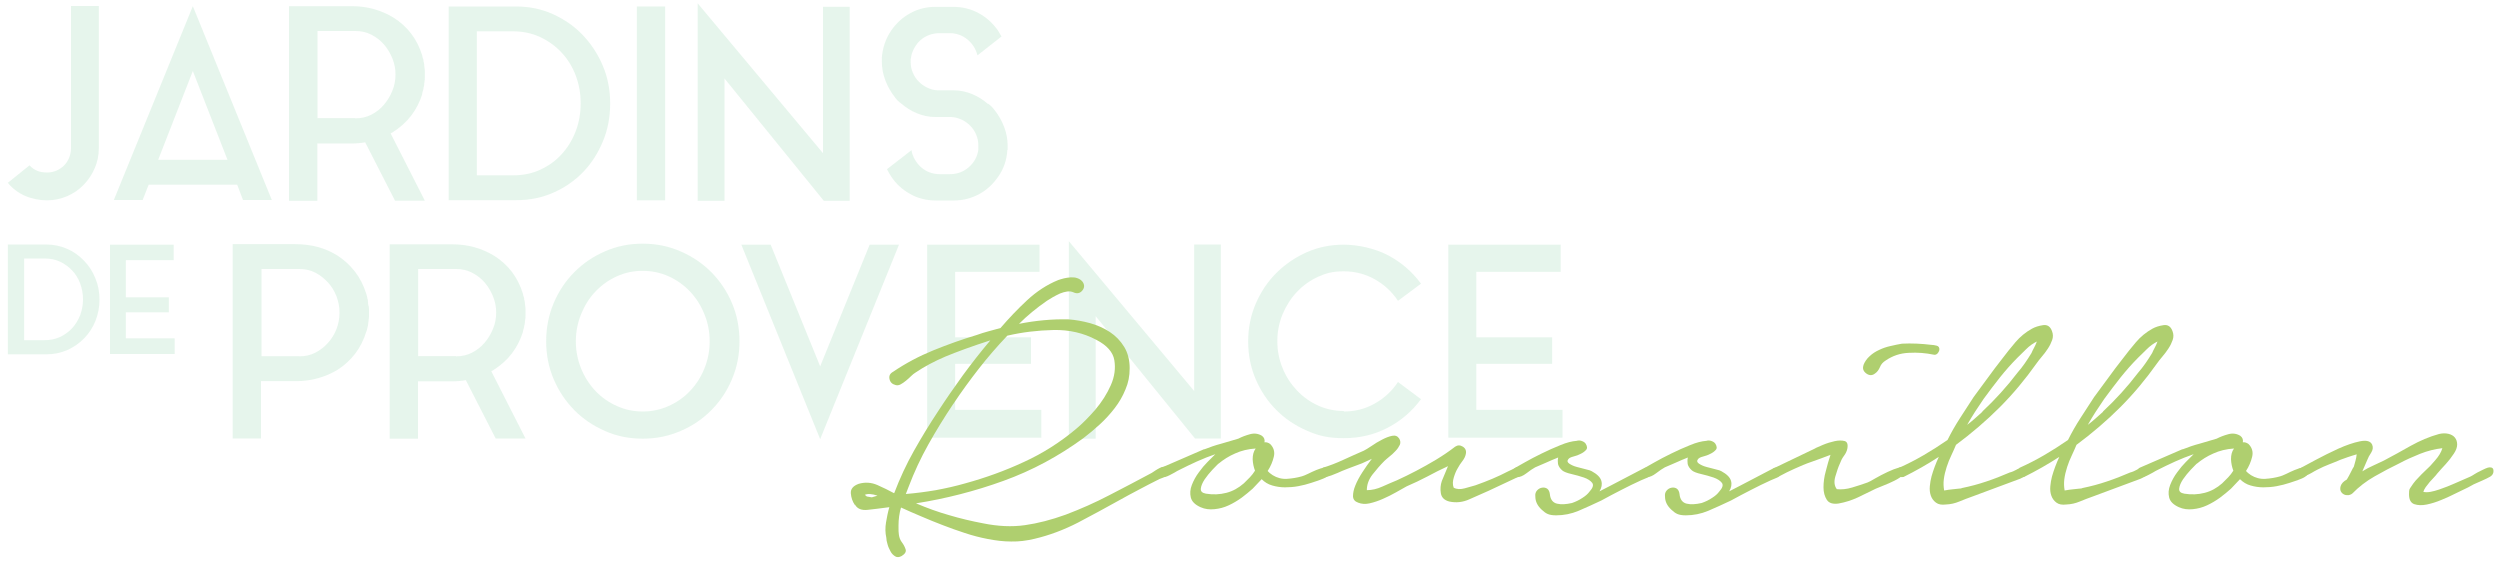 <?xml version="1.0" encoding="UTF-8"?> <svg xmlns="http://www.w3.org/2000/svg" id="Calque_1" version="1.1" viewBox="0 0 1500 337.4"><defs><style> .st0 { fill: #afcf6f; } .st1 { opacity: .1; } .st2 { fill: #009c3d; } </style></defs><g class="st1"><path class="st2" d="M68.3,120L115.7,3.7l47.4,116.3h-17.3l-3.5-9.2h-53.1l-3.6,9.2h-17.3ZM94.9,95.9h41.6l-20.8-53.3s-20.8,53.3-20.8,53.3Z"></path><path class="st2" d="M253.3,56.6c-1.5,4.8-3.7,9-6.6,12.8-2.9,3.8-6.5,7-10.7,9.7-.2.2-.5.4-.8.5s-.6.3-.8.5l20.5,40.3h-17.9l-17.9-35c-1.3.2-2.5.4-3.8.5s-2.6.2-4.1.2h-20.8v34.4h-17V3.7h37.7c4.8,0,9.2.6,13.4,1.8s8,2.9,11.5,5c8.6,5.4,14.3,13,17.3,22.7.1.5.2,1,.3,1.4s.3.9.5,1.4v.8c.2.5.3,1.1.4,1.7,0,.6.1,1.3.2,1.9v.2c.1.6.2,1.3.2,1.9v4.4c0,.6,0,1.3-.2,1.9v.3c-.1.6-.2,1.2-.2,1.8s-.2,1.2-.4,1.8v.6c-.4,1.2-.7,2.2-.8,3v.3h0ZM213.2,71c3.5,0,6.7-.7,9.6-2.2,2.9-1.5,5.4-3.4,7.5-5.9,2.1-2.4,3.8-5.2,5.1-8.4,1.3-3.1,1.9-6.4,1.9-9.8s-.6-6.5-1.9-9.7c-1.3-3.2-3-6-5.1-8.4s-4.6-4.3-7.5-5.8-6.1-2.2-9.6-2.2h-22.7v52.3h22.7Z"></path><path class="st2" d="M309.8,3.9c7.8,0,15.1,1.5,22,4.6,6.8,3.1,12.8,7.2,17.8,12.5,5.1,5.3,9.1,11.4,12.1,18.5,3,7,4.4,14.6,4.4,22.6s-1.4,15.6-4.3,22.6-6.8,13.2-11.8,18.4c-5,5.2-11,9.4-17.8,12.4-6.9,3.1-14.3,4.6-22.4,4.6h-40.6V3.9h40.6,0ZM307.9,105.2c5.9,0,11.4-1.1,16.3-3.4,5-2.3,9.3-5.4,12.8-9.3,3.6-3.9,6.4-8.5,8.4-13.7s3-10.8,3-16.8-1-11.5-3-16.8c-2-5.2-4.8-9.8-8.5-13.7-3.6-3.9-8-7-12.9-9.3-5-2.3-10.4-3.4-16.2-3.4h-21.7v86.4h21.8Z"></path><path class="st2" d="M382.1,3.9h17v116.3h-17V3.9Z"></path><path class="st2" d="M434.6,120.5h-16V2l75.2,89.9V4.1h16v116.4h-15.5l-59.6-73.4v73.4h0Z"></path><path class="st2" d="M593,62.3c.7.5,1.4,1.1,2.1,1.8.6.7,1.2,1.3,1.7,2,2.4,3.1,4.3,6.4,5.7,10.1,1.4,3.6,2.1,7.5,2.1,11.5s0,1.7-.2,2.2c-.3,5.9-2.1,11.3-5.4,16-3,4.4-6.8,8-11.4,10.5-4.7,2.6-9.8,3.9-15.5,3.9h-10.5c-5.7,0-10.9-1.3-15.5-3.9-4.7-2.6-8.5-6.1-11.4-10.5-.9-1.3-1.7-2.8-2.5-4.4l14.7-11.4c.3,2,1,3.9,2,5.6s2.2,3.3,3.7,4.6c1.5,1.3,3.2,2.4,5.1,3.1,1.9.7,3.9,1.1,6,1.1h6.3c4.3,0,8.1-1.4,11.3-4.2,3.2-2.8,5.1-6.3,5.7-10.4v-2.6c0-2.3-.4-4.5-1.3-6.5-.8-2-2-3.8-3.5-5.3s-3.2-2.8-5.2-3.7c-2-.9-4.1-1.5-6.3-1.6h-9.7c-3.9,0-7.6-.9-11-2.3s-6.5-3.4-9.3-5.8c-1.5-1.1-2.8-2.3-3.8-3.8-2.4-3.1-4.3-6.4-5.7-10.1-1.4-3.6-2.1-7.5-2.1-11.5v-2.2c.5-6,2.4-11.4,5.5-16,3-4.4,6.8-8,11.4-10.5,4.6-2.6,9.8-3.9,15.5-3.9h10.3c5.7,0,10.9,1.3,15.6,3.9,4.7,2.6,8.5,6.1,11.5,10.5.3.5.7,1.1,1,1.7.4.6.7,1.2,1,1.7l-14.4,11.3c-1-3.8-3-7-6-9.5-3.1-2.5-6.6-3.8-10.6-3.8h-6.3c-2.1,0-4.2.4-6.1,1.1-2,.7-3.7,1.8-5.2,3.1-1.5,1.3-2.7,2.9-3.7,4.7-1,1.8-1.7,3.7-2,5.7,0,.4-.2.8-.2,1.3v1.3c0,2.3.4,4.5,1.3,6.5.8,2,2,3.8,3.5,5.3s3.2,2.8,5.2,3.7c2,1,4.1,1.5,6.3,1.6h9.7c3.9,0,7.6.9,11,2.3,3.4,1.4,6.5,3.4,9.3,5.8h.3Z"></path><g><path class="st2" d="M27.8,146.7c4.4,0,8.6.9,12.5,2.6,3.9,1.7,7.2,4.1,10.1,7.1s5.2,6.5,6.8,10.5c1.7,4,2.5,8.3,2.5,12.8s-.8,8.8-2.4,12.8c-1.6,4-3.9,7.5-6.7,10.4-2.9,3-6.2,5.3-10.1,7.1-3.9,1.7-8.1,2.6-12.7,2.6H4.7v-65.9h23.1ZM26.7,204.1c3.4,0,6.4-.6,9.3-1.9,2.8-1.3,5.2-3.1,7.3-5.3,2-2.2,3.6-4.8,4.8-7.8,1.1-3,1.7-6.1,1.7-9.5s-.6-6.5-1.7-9.5c-1.1-3-2.7-5.6-4.8-7.8s-4.5-4-7.3-5.3-5.9-1.9-9.2-1.9h-12.3v49h12.3,0Z"></path><path class="st2" d="M75.5,203h29.3v9.4h-38.8v-65.6h38.2v9.3h-28.7v22.3h25.8v9h-25.8v15.6Z"></path></g><g><path class="st2" d="M221.2,183.5c.1.6.2,1.3.2,1.9v4.5c0,.6-.1,1.3-.2,1.9v.2l-.5,3.8c-.1.1-.2.3-.2.6-.1.5-.2,1-.3,1.4s-.3.9-.5,1.4c-1.5,4.9-3.7,9.2-6.6,13-2.9,3.8-6.4,7-10.6,9.7-3.5,2.1-7.3,3.8-11.6,5-4.2,1.2-8.7,1.8-13.5,1.8h-20.8v34.4h-17v-116.6h37.7c9.5,0,17.9,2.3,25.1,6.8,4.1,2.6,7.6,5.9,10.6,9.7,2.9,3.8,5.1,8.1,6.6,12.8.4,1.2.7,2.2.8,3,0,.3,0,.5.2.6.1.6.2,1.3.2,1.9s.1,1.2.2,1.7v.3l.2.2h0ZM179.6,213.8c3.5,0,6.7-.7,9.6-2.2,2.9-1.5,5.4-3.4,7.6-5.9,2.2-2.4,3.9-5.2,5.1-8.3,1.2-3.1,1.8-6.4,1.8-9.8s-.6-6.6-1.8-9.8c-1.2-3.1-2.9-5.9-5.1-8.3-2.2-2.4-4.7-4.4-7.6-5.9-2.9-1.5-6.1-2.2-9.6-2.2h-22.7v52.3h22.7Z"></path><path class="st2" d="M313.7,199.3c-1.5,4.8-3.7,9-6.6,12.8s-6.5,7-10.7,9.7c-.2.2-.5.4-.8.5s-.6.3-.8.5l20.5,40.3h-17.9l-17.9-35c-1.3.2-2.5.4-3.8.5s-2.6.2-4.1.2h-20.8v34.4h-17v-116.6h37.7c4.8,0,9.2.6,13.4,1.8,4.2,1.2,8,2.9,11.5,5,8.6,5.4,14.3,13,17.3,22.7.1.5.2,1,.3,1.4.1.4.3.9.5,1.4v.8c.2.5.3,1.1.4,1.7,0,.6.1,1.3.2,1.9v.2c.1.6.2,1.3.2,1.9v4.4c0,.6,0,1.3-.2,1.9v.3c-.1.6-.2,1.2-.2,1.8s-.2,1.2-.4,1.8v.6c-.4,1.2-.7,2.2-.8,3h0ZM273.6,213.8c3.5,0,6.7-.7,9.6-2.2s5.4-3.4,7.5-5.9c2.1-2.4,3.8-5.2,5.1-8.4,1.3-3.1,1.9-6.4,1.9-9.8s-.6-6.5-1.9-9.7-3-6-5.1-8.4-4.6-4.3-7.5-5.8-6.1-2.2-9.6-2.2h-22.7v52.3h22.7Z"></path><path class="st2" d="M385.6,146.2c8,0,15.6,1.5,22.7,4.6s13.2,7.2,18.5,12.5c5.2,5.3,9.4,11.5,12.4,18.6s4.5,14.8,4.5,22.9-1.5,15.6-4.5,22.7c-3,7.1-7.1,13.3-12.4,18.6-5.2,5.3-11.4,9.5-18.5,12.5-7.1,3.1-14.6,4.6-22.7,4.6s-15.6-1.5-22.6-4.6-13.2-7.2-18.4-12.5c-5.2-5.3-9.4-11.5-12.4-18.6s-4.5-14.6-4.5-22.7,1.5-15.8,4.5-22.9c3-7.1,7.1-13.3,12.4-18.6,5.2-5.3,11.4-9.5,18.4-12.5,7-3.1,14.6-4.6,22.6-4.6ZM385.6,246.9c5.5,0,10.7-1.1,15.6-3.3s9.2-5.2,12.8-9c3.6-3.8,6.5-8.2,8.6-13.4,2.1-5.1,3.2-10.6,3.2-16.4s-1.1-11.3-3.2-16.4c-2.1-5.2-5-9.7-8.6-13.5s-7.9-6.9-12.8-9.1c-4.9-2.2-10.1-3.3-15.6-3.3s-10.7,1.1-15.5,3.3c-4.9,2.2-9.1,5.2-12.8,9.1-3.7,3.8-6.5,8.4-8.6,13.5-2.1,5.2-3.2,10.6-3.2,16.4s1.1,11.2,3.2,16.4c2.1,5.1,5,9.6,8.6,13.4,3.6,3.8,7.9,6.8,12.8,9s10,3.3,15.5,3.3Z"></path><path class="st2" d="M521.8,146.8h17.6l-47.3,116.7-47.3-116.7h17.6l29.7,73,29.7-73Z"></path><path class="st2" d="M573.1,245.9h51.7v16.7h-68.5v-115.8h67.4v16.3h-50.6v39.3h45.5v15.9h-45.5v27.6h0Z"></path><path class="st2" d="M657.3,263.2h-16v-118.5l75.2,89.9v-87.9h16v116.4h-15.5l-59.6-73.4v73.4h-.1Z"></path><path class="st2" d="M806.3,246.9c6.8,0,13-1.6,18.6-4.8,5.7-3.2,10.3-7.5,13.9-12.9l13.8,10.3c-5.3,7.2-11.9,12.9-19.9,17.1s-16.8,6.3-26.4,6.3-15.4-1.5-22.4-4.6-13.1-7.2-18.2-12.4c-5.2-5.2-9.3-11.4-12.3-18.4s-4.5-14.6-4.5-22.6,1.5-15.6,4.5-22.6,7.1-13.2,12.3-18.4,11.3-9.4,18.2-12.5c7-3.1,14.4-4.6,22.4-4.6s18.4,2.1,26.4,6.3,14.6,9.9,19.9,17.1l-13.8,10.3c-3.6-5.4-8.2-9.7-13.9-12.9s-11.9-4.8-18.6-4.8-10.7,1.1-15.5,3.3-9,5.2-12.6,9-6.4,8.2-8.6,13.3c-2.1,5.1-3.2,10.5-3.2,16.3s1.1,11.3,3.2,16.3c2.1,5.1,5,9.5,8.6,13.3s7.8,6.8,12.6,9,10,3.3,15.5,3.3v.3h0Z"></path><path class="st2" d="M885.8,245.9h51.7v16.7h-68.5v-115.8h67.4v16.3h-50.6v39.3h45.5v15.9h-45.5v27.6h0Z"></path></g><path class="st2" d="M42.6,3.6h16.7v85.2c0,4.3-.8,8.4-2.5,12.2-1.6,3.8-3.9,7.1-6.7,10s-6.1,5.1-9.8,6.7c-3.8,1.6-7.8,2.5-12.1,2.5s-9.1-.9-13.2-2.7-7.5-4.4-10.3-7.8l13-10.5c1.4,1.5,2.9,2.6,4.7,3.3,1.7.7,3.7,1,5.8,1s3.9-.4,5.6-1.1c1.7-.7,3.3-1.8,4.6-3.1,1.3-1.3,2.4-2.9,3.1-4.7.7-1.8,1.1-3.7,1.1-5.7,0,0,0-85.3,0-85.3Z"></path></g><g><path class="st0" d="M513,303.1c-1.5-2.1-2.3-4.5-2.5-7.1-.2-2.6,1.4-4.5,4.7-5.7,3.8-1.1,7.5-.9,11.2.7,3.7,1.6,7,3.3,10,4.9l.2-.2c3.3-8.7,7.2-17.1,11.7-25.1,4.5-8,9.3-15.9,14.4-23.6,4.8-7.4,9.8-14.6,15-21.8,5.2-7.1,10.7-14.1,16.5-21-11.2,3.6-20.1,6.9-26.9,9.7-6.8,2.9-12.8,6.1-18.1,9.7-.8.5-1.7,1.2-2.6,2.1-.9.9-1.9,1.8-3,2.7-1.1.9-2.1,1.6-3.2,2.2-1.1.6-2.1.7-3.1.4-2-.5-3.2-1.7-3.6-3.6-.4-1.9.3-3.3,2.1-4.3,7.5-5.1,15.6-9.4,24.2-12.9,8.6-3.5,17.3-6.6,26-9.2,2.3-.8,4.6-1.6,7-2.2,2.4-.7,4.8-1.3,7.3-2,4.9-5.7,10.2-11.3,15.9-16.6,5.7-5.3,11.9-9.4,18.8-12.2,1-.3,2.1-.7,3.4-1,1.3-.3,2.7-.5,4.1-.6,1.4,0,2.7,0,3.9.5,1.2.4,2.3,1.1,3.1,2.1,1.3,1.8,1.3,3.6-.1,5.3-1.4,1.7-3.2,2.1-5.3,1.1-1.1-.5-2.4-.7-3.8-.5-1.4.2-2.8.6-4.3,1.2-1.5.7-2.9,1.4-4.3,2.2-1.4.8-2.6,1.6-3.6,2.2-6.2,4.3-11.8,8.9-16.7,13.8,10-2,19.8-2.9,29.5-2.7,4.4.3,8.8,1.1,13.2,2.3,4.3,1.2,8.3,3,11.8,5.3,3.5,2.3,6.4,5.3,8.6,8.9,2.2,3.6,3.3,7.9,3.3,12.8s-.8,8.7-2.5,12.7c-1.6,4-3.8,7.8-6.5,11.3-2.7,3.5-5.7,6.8-9,9.8-3.3,3-6.6,5.8-9.8,8.2-14.8,10.8-30.7,19.4-47.9,25.6-17.1,6.2-34.7,10.7-52.5,13.5,6.6,2.8,13.2,5.2,19.9,7.1,6.7,2,13.5,3.6,20.4,4.9,8.9,1.8,17.2,2.2,25,1.1,7.8-1.1,15.9-3.2,24.5-6.3,9-3.4,17.8-7.3,26.2-11.7,8.4-4.3,16.9-8.8,25.5-13.4.5-.3,1.2-.8,2.1-1.4.9-.6,1.8-1.1,2.8-1.6s2-.7,3-.7,1.7.5,2.2,1.5c.8,1.8.4,3.2-1.4,4.1-1.7.9-3.1,1.5-4.1,1.8-4.3,2.1-8.4,4.3-12.4,6.4-4,2.1-8.1,4.3-12.2,6.6-7.9,4.4-16,8.8-24.4,13.2-8.4,4.3-17.1,7.6-26.1,9.7-4.6,1.1-9.2,1.7-13.9,1.6-4.7,0-9.3-.6-14-1.5-4.7-.9-9.3-2.1-13.8-3.6-4.5-1.5-8.9-3-13.2-4.7-4.3-1.6-8.5-3.4-12.8-5.2-4.3-1.8-8.4-3.6-12.3-5.4-1,3.4-1.5,7.1-1.5,10.8s0,3.6.2,5.3c.2,1.7.7,3.2,1.7,4.6,1,1.3,1.8,2.7,2.3,4.2.6,1.5-.2,2.9-2.3,4.2-1.5.8-2.8.9-3.9.2-1.1-.7-2.1-1.6-2.8-3-.7-1.3-1.4-2.7-1.8-4.3-.5-1.6-.7-2.8-.7-3.8-.7-3.1-.7-6.2-.2-9.2.5-3,1.1-6.1,2-9.2-5.1.7-9.4,1.2-13,1.6-3.6.4-6.2-.6-7.6-3.1ZM523.1,298.4l3.4-1c-3.3-1.1-5.8-1.3-7.6-.5l1.2,1,3,.5ZM571.8,242.6c-5.3,7.9-10.2,15.9-14.8,24.1-4.6,8.2-8.5,16.6-11.8,25.3l-1.7,4.4c6.1-.5,12.1-1.3,18-2.3,5.9-1.1,11.8-2.4,17.7-4.1,12-3.3,23.7-7.5,35.1-12.8,11.4-5.2,21.9-11.9,31.4-19.9,3.6-3,7.4-6.8,11.4-11.4,4-4.7,7.1-9.6,9.4-14.8s2.9-10.2,2.1-15c-.8-4.8-4.4-8.9-10.8-12.2-7.7-4.1-16.3-6.1-25.7-5.9-9.4.2-18.7,1.3-27.7,3.4-6.1,6.4-11.8,13-17.1,19.8-5.3,6.8-10.5,13.9-15.4,21.3Z"></path><path class="st0" d="M722.6,269.6c3.3-1.3,6.7-2.5,10.2-3.4,3.5-1,6.9-2,10.2-3,2.1-1.1,4.5-2,7.1-2.7,2.6-.7,5-.3,7.1,1,1.3,1,1.8,2.3,1.5,3.9,1.1-.2,2.3.2,3.4,1,2.1,2.1,2.9,4.7,2.2,7.6-.7,3-1.9,5.8-3.7,8.6.7.8,1.6,1.6,3,2.5,2.6,1.6,5.5,2.4,8.6,2.2,3.1-.2,6.1-.7,8.9-1.5.8-.2,2-.7,3.7-1.5,1.6-.8,3.3-1.6,5-2.3,1.7-.7,3.3-1.2,4.8-1.5s2.5.1,3,1.1c.7,1.3.6,2.4-.2,3.3-.8.9-1.9,1.6-3.3,2.2-1.4.6-2.8,1.1-4.3,1.6-1.5.5-2.5.8-3,1-2.5.8-5,1.5-7.8,2-2.7.5-5.4.7-8,.7s-5.2-.4-7.6-1.1c-2.5-.7-4.6-2-6.4-3.8l-5.4,5.7c-2,1.8-4.2,3.6-6.6,5.4-2.5,1.8-5,3.3-7.8,4.6s-5.5,2-8.5,2.3c-3,.3-5.7,0-8.4-1.2-3.3-1.5-5.2-3.4-5.8-5.8-.6-2.4-.4-4.9.6-7.5,1-2.6,2.4-5.2,4.2-7.6,1.8-2.5,3.5-4.5,5.2-6.2l4.7-4.7c-3.8,1.3-7.5,2.8-11.1,4.4-3.6,1.6-7.2,3.4-10.8,5.2-.7.3-1.5.8-2.5,1.4-1,.6-2,1.1-3,1.6-1,.5-1.9.9-2.8,1.1-.9.2-1.7.1-2.3-.4-1.1-.7-1.6-1.6-1.5-2.7.2-1.1.7-2,1.7-2.5l25.6-11.1ZM731,278.2c-.7.7-1.8,1.9-3.6,3.7-1.7,1.8-3.2,3.7-4.6,5.7-1.3,2-2.1,3.8-2.3,5.5-.2,1.7.8,2.7,3.1,3.1,4.3.7,8.3.5,12.2-.5,3.9-1,7.3-2.9,10.5-5.7,1.3-1.3,2.5-2.5,3.7-3.7,1.1-1.1,2.1-2.5,3-3.9-.8-2.1-1.3-4.4-1.4-6.9,0-2.5.5-4.6,1.8-6.4-4.6.3-8.7,1.3-12.4,3-3.7,1.6-7,3.7-10,6.2Z"></path><path class="st0" d="M793.5,280.7c4.3-1.3,8.4-2.9,12.5-4.8,4.1-1.9,8.2-3.7,12.3-5.5,1-.5,2.5-1.4,4.6-2.8,2-1.4,4.1-2.7,6.3-3.8,2.1-1.1,4.1-1.9,6-2.3,1.9-.4,3.3.1,4.3,1.6.8,1.3.9,2.6.4,3.8-.6,1.2-1.4,2.5-2.6,3.7-1.1,1.2-2.4,2.4-3.7,3.4-1.3,1.1-2.3,1.9-3,2.6-2.5,2.5-4.8,5.2-7.1,8.1-2.3,3-3.4,6.1-3.4,9.4,3,0,6.1-.7,9.4-2.2,3.3-1.5,6.2-2.7,8.6-3.7,7.9-3.6,15.7-7.7,23.4-12.3,4.3-2.6,8.1-5.2,11.6-7.9,1.5-1,3-1,4.6,0,1.6,1,2.2,2.5,1.8,4.4-.3,1.5-1,2.9-2.1,4.3-1.1,1.4-2,2.8-2.8,4.3-.8,1.3-1.6,3.1-2.3,5.4-.7,2.3-.8,4.3-.1,6.2,1.8,1,4,1.1,6.6.4,2.6-.7,4.8-1.4,6.4-1.8,7.1-2.5,13.6-5.2,19.7-8.4,1.1-.5,2.6-1.2,4.3-2.1,1.7-.9,3-.5,3.8,1.1.8,1.5.7,2.6-.4,3.3-1.1.7-2.2,1.4-3.3,1.8l-16.2,7.6c-3.4,1.5-7.2,3.2-11.3,5-4.1,1.9-8.2,2.3-12.3,1.4-3-.8-4.6-2.5-5-5-.4-2.5-.2-5,.6-7.3l3.7-8.9c-4.3,2-8.4,4-12.4,6.2-4,2.1-8.2,4.1-12.4,5.9-1.8,1-3.9,2.2-6.4,3.6-2.5,1.4-5,2.7-7.8,3.9-2.7,1.2-5.4,2.1-8,2.7-2.6.6-4.9.4-6.9-.4-2-.7-3-1.9-3.1-3.8,0-1.9.4-4.1,1.4-6.5,1-2.5,2.4-5.1,4.2-7.9,1.8-2.8,3.7-5.5,5.7-8.1l-5.9,2.7c-6.7,2.5-11.6,4.3-14.5,5.7-3,1.3-5.3,2.1-6.9,2.5-1,.3-1.8.2-2.3-.2-.6-.5-1-1.1-1.2-1.7-.2-.7-.2-1.3,0-2,.2-.7.8-1.1,1.6-1.5Z"></path><path class="st0" d="M908.6,281c1.1-.7,3.2-1.8,6.3-3.6,3-1.7,6.4-3.5,10.1-5.3,3.7-1.8,7.4-3.5,11.2-5,3.8-1.6,7.1-2.4,9.8-2.6,1-.3,2-.3,3.1.1,1.1.4,1.8.9,2.3,1.6,1,1.6,1.1,2.9.2,3.8-.8.9-1.9,1.7-3.2,2.3-1.3.7-2.7,1.2-4.3,1.6-1.6.4-2.6.9-3.1,1.6-.8,1-.6,1.9.6,2.7,1.2.8,2.7,1.5,4.6,2,1.8.5,3.6.9,5.4,1.4,1.8.4,3,.8,3.4,1.1,3.3,1.8,5.2,3.7,5.8,5.8.6,2.1.2,4.1-1.1,6.3l6.6-3.4,19.7-10.3c1.1-.7,2.2-.7,3.1-.1.9.6,1.4,1.5,1.4,2.8s-.7,2.3-2.1,2.8c-1.4.6-2.7,1.1-3.8,1.6-3.9,1.8-7.9,3.7-11.9,5.8-4,2.1-8,4.1-11.9,6.3-4.8,2.3-9.3,4.3-13.7,6.2-4.3,1.8-8.8,2.7-13.4,2.7s-6.2-1.1-8.7-3.4c-2.5-2.3-3.8-4.9-3.8-7.9-.2-1.5.2-2.7,1-3.6.8-.9,1.8-1.5,3-1.7,1.1-.2,2.2,0,3.1.6.9.7,1.4,1.7,1.6,3.2.3,3.3,1.8,5.2,4.3,5.8,2.5.6,5.5.4,9-.4,2.3-.8,4.4-1.8,6.3-3.1,1.9-1.2,3.2-2.4,4.1-3.6,2.1-2.3,2.7-4.1,1.7-5.4-1-1.3-2.7-2.4-5-3.2-2.4-.8-4.9-1.5-7.5-2.1-2.6-.6-4.4-1.3-5.4-2.1-1.5-1.3-2.3-2.6-2.6-3.9-.2-1.3-.2-2.6.1-3.9-2.5,1-4.9,2-7.3,3.1-2.4,1.1-4.6,2-6.5,2.8-1.5.8-3.2,2-5.3,3.6-2.1,1.6-3.9,2.3-5.5,2.3-.8.2-1.5,0-2.1-.4-.6-.4-.9-.9-1-1.5,0-.6,0-1.2.2-1.8.2-.7.7-1.1,1.4-1.5Z"></path><path class="st0" d="M986.4,281c1.1-.7,3.2-1.8,6.3-3.6,3-1.7,6.4-3.5,10.1-5.3,3.7-1.8,7.4-3.5,11.2-5,3.8-1.6,7.1-2.4,9.8-2.6,1-.3,2-.3,3.1.1,1.1.4,1.8.9,2.3,1.6,1,1.6,1.1,2.9.2,3.8-.8.9-1.9,1.7-3.2,2.3-1.3.7-2.7,1.2-4.3,1.6-1.6.4-2.6.9-3.1,1.6-.8,1-.6,1.9.6,2.7,1.2.8,2.7,1.5,4.6,2,1.8.5,3.6.9,5.4,1.4,1.8.4,3,.8,3.4,1.1,3.3,1.8,5.2,3.7,5.8,5.8.6,2.1.2,4.1-1.1,6.3l6.6-3.4,19.7-10.3c1.1-.7,2.2-.7,3.1-.1.9.6,1.4,1.5,1.4,2.8s-.7,2.3-2.1,2.8c-1.4.6-2.7,1.1-3.8,1.6-3.9,1.8-7.9,3.7-11.9,5.8-4,2.1-8,4.1-11.9,6.3-4.8,2.3-9.3,4.3-13.7,6.2-4.3,1.8-8.8,2.7-13.4,2.7s-6.2-1.1-8.7-3.4c-2.5-2.3-3.8-4.9-3.8-7.9-.2-1.5.2-2.7,1-3.6.8-.9,1.8-1.5,3-1.7,1.1-.2,2.2,0,3.1.6.9.7,1.4,1.7,1.6,3.2.3,3.3,1.8,5.2,4.3,5.8,2.5.6,5.5.4,9-.4,2.3-.8,4.4-1.8,6.3-3.1,1.9-1.2,3.2-2.4,4.1-3.6,2.1-2.3,2.7-4.1,1.7-5.4-1-1.3-2.7-2.4-5-3.2-2.4-.8-4.9-1.5-7.5-2.1-2.6-.6-4.4-1.3-5.4-2.1-1.5-1.3-2.3-2.6-2.6-3.9-.2-1.3-.2-2.6.1-3.9-2.5,1-4.9,2-7.3,3.1-2.4,1.1-4.6,2-6.5,2.8-1.5.8-3.2,2-5.3,3.6-2.1,1.6-3.9,2.3-5.5,2.3-.8.2-1.5,0-2.1-.4-.6-.4-.9-.9-1-1.5,0-.6,0-1.2.2-1.8.2-.7.7-1.1,1.4-1.5Z"></path><path class="st0" d="M1089.2,268.9c.7-.3,2.2-1,4.6-2,2.4-1,4.7-1.7,7-2.2,2.3-.5,4.3-.5,5.9-.1,1.6.4,2.2,1.9,1.7,4.6-.3,1.5-1,3-2.1,4.4-1.1,1.5-1.8,3-2.3,4.4-1,2.1-1.9,4.8-2.8,7.9-.9,3.1-.6,5.7.9,7.6,2.8.3,5.9,0,9.2-1,3.4-1,6.4-2,9.2-3,.8-.3,2.4-1.1,4.7-2.5,2.3-1.3,4.7-2.6,7.3-3.8,2.5-1.2,4.9-2.1,7-2.7,2.1-.6,3.4-.4,3.9.6.7,1.1.2,2.4-1.2,3.7-1.5,1.3-3.3,2.5-5.5,3.6-2.2,1.1-4.5,2.1-6.8,3-2.3.9-3.8,1.5-4.4,1.8-3.6,1.8-7.3,3.6-10.9,5.3-3.7,1.7-7.5,2.9-11.4,3.6-3.4.5-5.8-.2-7.1-2.2-1.3-2-2-4.5-2-7.5s.4-6.3,1.4-9.8c.9-3.5,1.8-6.8,2.8-9.7-3.8,1.5-7.5,2.8-11.1,4.1-3.6,1.2-7.1,2.7-10.6,4.3-3,1.3-5.9,2.8-8.9,4.4-1.8.5-3.2,0-4.3-1.4-1.1-1.4-.6-2.6,1.4-3.6l24.6-11.8ZM1118,219.2c.8-2.1,2.1-4,3.8-5.5,1.7-1.6,3.6-2.8,5.8-3.8,2.1-1,4.4-1.8,6.8-2.3,2.4-.6,4.6-1,6.8-1.4,5.9-.3,11.7,0,17.5.7,1,0,2.1.2,3.3.5,1.2.3,1.8,1.2,1.6,2.7-.2.8-.6,1.5-1.2,2.1-.7.6-1.4.8-2.2.6-4.8-1-9.7-1.4-14.9-1.1-5.2.2-9.8,1.8-13.9,4.6-1.6,1-2.8,2.3-3.4,3.9-.7,1.6-1.6,3-3,3.9-1.6,1.3-3.4,1.3-5.2,0-1.8-1.3-2.4-3-1.7-4.9Z"></path><path class="st0" d="M1139.4,280.7c5.1-2.3,10-4.8,14.8-7.6,4.8-2.8,9.5-5.8,14.3-9.1,2.3-4.6,4.8-9,7.6-13.3,2.8-4.3,5.5-8.4,8.1-12.5,2.8-3.8,5.6-7.6,8.4-11.4,2.8-3.9,5.7-7.7,8.6-11.4,2.5-3.3,5.1-6.6,8-10,2.9-3.4,6.2-6.1,10-8.2,1.8-1,4-1.7,6.6-2.1,2.6-.4,4.4.8,5.4,3.6.7,1.8.7,3.6.1,5.3-.6,1.7-1.4,3.4-2.6,5.2-1.1,1.7-2.4,3.4-3.7,4.9-1.3,1.6-2.4,2.9-3.2,4.1-6.6,9.3-13.9,18.1-22,26.2-8.1,8.1-16.9,15.6-26.2,22.5-.8,2-1.8,4.1-2.8,6.3-1.1,2.2-2,4.6-2.8,7-.8,2.5-1.4,4.9-1.7,7.3-.3,2.4-.2,4.6.2,6.8,1.8-.3,3.4-.6,4.9-.7,1.3-.2,2.5-.3,3.7-.4,1.1,0,1.9-.2,2.2-.4,4.9-1,9.8-2.3,14.5-3.9,4.8-1.6,9.4-3.4,14-5.4,1.3-.3,2.9-1,4.7-2,1.8-1,3.4-1.1,4.7-.2,1.8,1.3,2,2.5.7,3.6-1.3,1.1-2.5,1.8-3.7,2.3l-28.5,10.6c-2.8,1-5.5,2-8.1,3.1-2.6,1.1-5.3,1.7-8.1,1.8-2.5.3-4.4,0-5.9-1.1-1.5-1.1-2.5-2.5-3.1-4.2-.6-1.7-.8-3.6-.6-5.7.2-2,.5-4,1-5.8,1.1-3.9,2.6-7.9,4.4-11.8-6.7,4.4-13.8,8.4-21.2,12.1-1.6.3-3-.2-4.1-1.6-1.1-1.4-.6-2.6,1.4-3.6ZM1189.3,247c7.7-7.2,14.8-15,21.2-23.4,3-3.4,5.7-7.4,8.4-11.8.3-.8.8-1.8,1.5-3.1.7-1.2,1.2-2.5,1.7-3.8-2.3,1.1-4.5,2.7-6.5,4.7-2.1,2-3.7,3.6-5,4.9-3.8,3.8-7.3,7.8-10.6,11.9-3.3,4.2-6.6,8.5-9.8,12.9-1.8,2.6-3.5,5.2-5.2,7.8-1.6,2.5-3.2,5.1-4.7,7.8,1.5-1.1,3-2.4,4.6-3.8,1.6-1.4,3.1-2.7,4.6-4.1Z"></path><path class="st0" d="M1211.7,280.7c5.1-2.3,10-4.8,14.8-7.6,4.8-2.8,9.5-5.8,14.3-9.1,2.3-4.6,4.8-9,7.6-13.3,2.8-4.3,5.5-8.4,8.1-12.5,2.8-3.8,5.6-7.6,8.4-11.4,2.8-3.9,5.7-7.7,8.6-11.4,2.5-3.3,5.1-6.6,8-10,2.9-3.4,6.2-6.1,10-8.2,1.8-1,4-1.7,6.6-2.1,2.6-.4,4.4.8,5.4,3.6.7,1.8.7,3.6.1,5.3-.6,1.7-1.4,3.4-2.6,5.2-1.1,1.7-2.4,3.4-3.7,4.9-1.3,1.6-2.4,2.9-3.2,4.1-6.6,9.3-13.9,18.1-22,26.2-8.1,8.1-16.9,15.6-26.2,22.5-.8,2-1.8,4.1-2.8,6.3-1.1,2.2-2,4.6-2.8,7-.8,2.5-1.4,4.9-1.7,7.3-.3,2.4-.2,4.6.2,6.8,1.8-.3,3.4-.6,4.9-.7,1.3-.2,2.5-.3,3.7-.4,1.1,0,1.9-.2,2.2-.4,4.9-1,9.8-2.3,14.5-3.9,4.8-1.6,9.4-3.4,14-5.4,1.3-.3,2.9-1,4.7-2,1.8-1,3.4-1.1,4.7-.2,1.8,1.3,2,2.5.7,3.6-1.3,1.1-2.5,1.8-3.7,2.3l-28.5,10.6c-2.8,1-5.5,2-8.1,3.1-2.6,1.1-5.3,1.7-8.1,1.8-2.5.3-4.4,0-5.9-1.1-1.5-1.1-2.5-2.5-3.1-4.2-.6-1.7-.8-3.6-.6-5.7.2-2,.5-4,1-5.8,1.1-3.9,2.6-7.9,4.4-11.8-6.7,4.4-13.8,8.4-21.2,12.1-1.6.3-3-.2-4.1-1.6-1.1-1.4-.6-2.6,1.4-3.6ZM1261.7,247c7.7-7.2,14.8-15,21.2-23.4,3-3.4,5.7-7.4,8.4-11.8.3-.8.8-1.8,1.5-3.1.7-1.2,1.2-2.5,1.7-3.8-2.3,1.1-4.5,2.7-6.5,4.7-2.1,2-3.7,3.6-5,4.9-3.8,3.8-7.3,7.8-10.6,11.9-3.3,4.2-6.6,8.5-9.8,12.9-1.8,2.6-3.5,5.2-5.2,7.8-1.6,2.5-3.2,5.1-4.7,7.8,1.5-1.1,3-2.4,4.6-3.8,1.6-1.4,3.1-2.7,4.6-4.1Z"></path><path class="st0" d="M1309.6,269.6c3.3-1.3,6.7-2.5,10.2-3.4,3.5-1,6.9-2,10.2-3,2.1-1.1,4.5-2,7.1-2.7,2.6-.7,5-.3,7.1,1,1.3,1,1.8,2.3,1.5,3.9,1.1-.2,2.3.2,3.4,1,2.1,2.1,2.9,4.7,2.2,7.6-.7,3-1.9,5.8-3.7,8.6.7.8,1.6,1.6,3,2.5,2.6,1.6,5.5,2.4,8.6,2.2,3.1-.2,6.1-.7,8.9-1.5.8-.2,2-.7,3.7-1.5,1.6-.8,3.3-1.6,5-2.3,1.7-.7,3.3-1.2,4.8-1.5s2.5.1,3,1.1c.7,1.3.6,2.4-.2,3.3-.8.9-1.9,1.6-3.3,2.2-1.4.6-2.8,1.1-4.3,1.6s-2.5.8-3,1c-2.5.8-5,1.5-7.8,2-2.7.5-5.4.7-8,.7s-5.2-.4-7.6-1.1c-2.5-.7-4.6-2-6.4-3.8l-5.4,5.7c-2,1.8-4.2,3.6-6.6,5.4-2.5,1.8-5,3.3-7.8,4.6s-5.5,2-8.5,2.3c-3,.3-5.7,0-8.4-1.2-3.3-1.5-5.2-3.4-5.8-5.8-.6-2.4-.4-4.9.6-7.5,1-2.6,2.4-5.2,4.2-7.6,1.8-2.5,3.5-4.5,5.2-6.2l4.7-4.7c-3.8,1.3-7.5,2.8-11.1,4.4-3.6,1.6-7.2,3.4-10.8,5.2-.7.3-1.5.8-2.5,1.4-1,.6-2,1.1-3,1.6-1,.5-1.9.9-2.8,1.1-.9.2-1.7.1-2.3-.4-1.1-.7-1.6-1.6-1.5-2.7.2-1.1.7-2,1.7-2.5l25.6-11.1ZM1318,278.2c-.7.7-1.8,1.9-3.6,3.7-1.7,1.8-3.2,3.7-4.6,5.7-1.3,2-2.1,3.8-2.3,5.5-.2,1.7.8,2.7,3.1,3.1,4.3.7,8.3.5,12.2-.5,3.9-1,7.3-2.9,10.5-5.7,1.3-1.3,2.5-2.5,3.7-3.7,1.1-1.1,2.1-2.5,3-3.9-.8-2.1-1.3-4.4-1.4-6.9,0-2.5.5-4.6,1.8-6.4-4.6.3-8.7,1.3-12.4,3-3.7,1.6-7,3.7-10,6.2Z"></path><path class="st0" d="M1380,281c1.8-1,4.9-2.7,9.3-5,4.4-2.4,9-4.6,13.7-6.8,4.7-2.1,9-3.6,12.9-4.4,3.9-.8,6.4-.2,7.4,2,.7,1.6.4,3.2-.6,4.8-1.1,1.6-1.8,3-2.3,4.3l-3,6.9c2.1-1.3,4.3-2.5,6.4-3.4,2.1-1,4.3-2,6.4-3,5.2-2.8,10.7-5.7,16.2-8.9,5.6-3.1,11.2-5.5,17-7.1,2.1-.5,4-.5,5.7-.1,1.6.4,2.9,1.1,3.8,2.2.9,1.1,1.4,2.5,1.4,4.2s-.7,3.6-2,5.5c-1.5,2.3-3.1,4.3-4.8,6.2-1.7,1.8-3.5,3.8-5.3,5.9-.3.5-.9,1.1-1.7,2s-1.7,1.8-2.6,2.8c-.9,1.1-1.7,2.1-2.5,3.2-.7,1.1-1.2,2-1.4,2.8,1.1.3,2.6.3,4.3,0,1.7-.3,3.4-.8,5.2-1.4,1.7-.6,3.4-1.2,4.9-1.8,1.6-.7,2.7-1.1,3.6-1.5l10.1-4.4c.7-.3,1.5-.8,2.6-1.5,1.1-.7,2.2-1.3,3.3-1.8,1.1-.6,2.3-1.1,3.3-1.6,1.1-.5,1.9-.7,2.6-.7,1.5,0,2.2.7,2.2,2.2s-.7,2.6-2,3.4c-1.5.8-3,1.6-4.7,2.3-1.6.7-3.4,1.5-5.2,2.3-2.3,1.3-4.5,2.5-6.6,3.4-2.1,1-4.3,2.1-6.6,3.2-1.3.7-3.4,1.6-6.3,2.8-2.9,1.2-5.7,2.1-8.6,2.7-2.9.6-5.4.5-7.5-.2-2.1-.7-3.2-2.7-3.2-6s.4-3.1,1.2-4.4c.8-1.3,1.8-2.6,2.8-3.8,1.1-1.2,2.2-2.4,3.4-3.6,1.2-1.1,2.3-2.2,3.3-3.2,1-.8,2.6-2.5,4.9-5.2,2.3-2.6,3.8-5.1,4.4-7.4-4.4.5-8.9,1.6-13.4,3.4-4.5,1.8-8.7,3.7-12.4,5.7-4.8,2.3-9.7,4.9-14.8,7.8-5.1,2.9-9.5,6.3-13.3,10.2-.8.7-1.7,1-2.6,1.1-.9,0-1.8,0-2.6-.5-.8-.4-1.4-1-1.8-1.8-.4-.8-.5-1.9-.1-3.2.5-1.5,1.7-2.8,3.7-3.9.8-1.3,1.6-2.8,2.5-4.6.8-1.7,1.4-2.7,1.7-3.1.3-1.1.7-2.3,1-3.6.3-1.2.6-2.5.7-3.8-1.8.5-3.6,1.1-5.4,1.7-1.8.7-3.2,1.1-4.2,1.5-2.3,1-4.6,1.9-6.9,2.8-2.3.9-4.6,1.9-6.9,3.1-1.3.7-2.5,1.3-3.6,2-1.1.7-2.3,1.2-3.6,1.7-1,.5-1.9.6-2.8.4-.9-.2-1.6-.6-2.1-1.1-.5-.5-.7-1.1-.6-1.8,0-.7.7-1.4,1.8-1.8Z"></path></g></svg> 